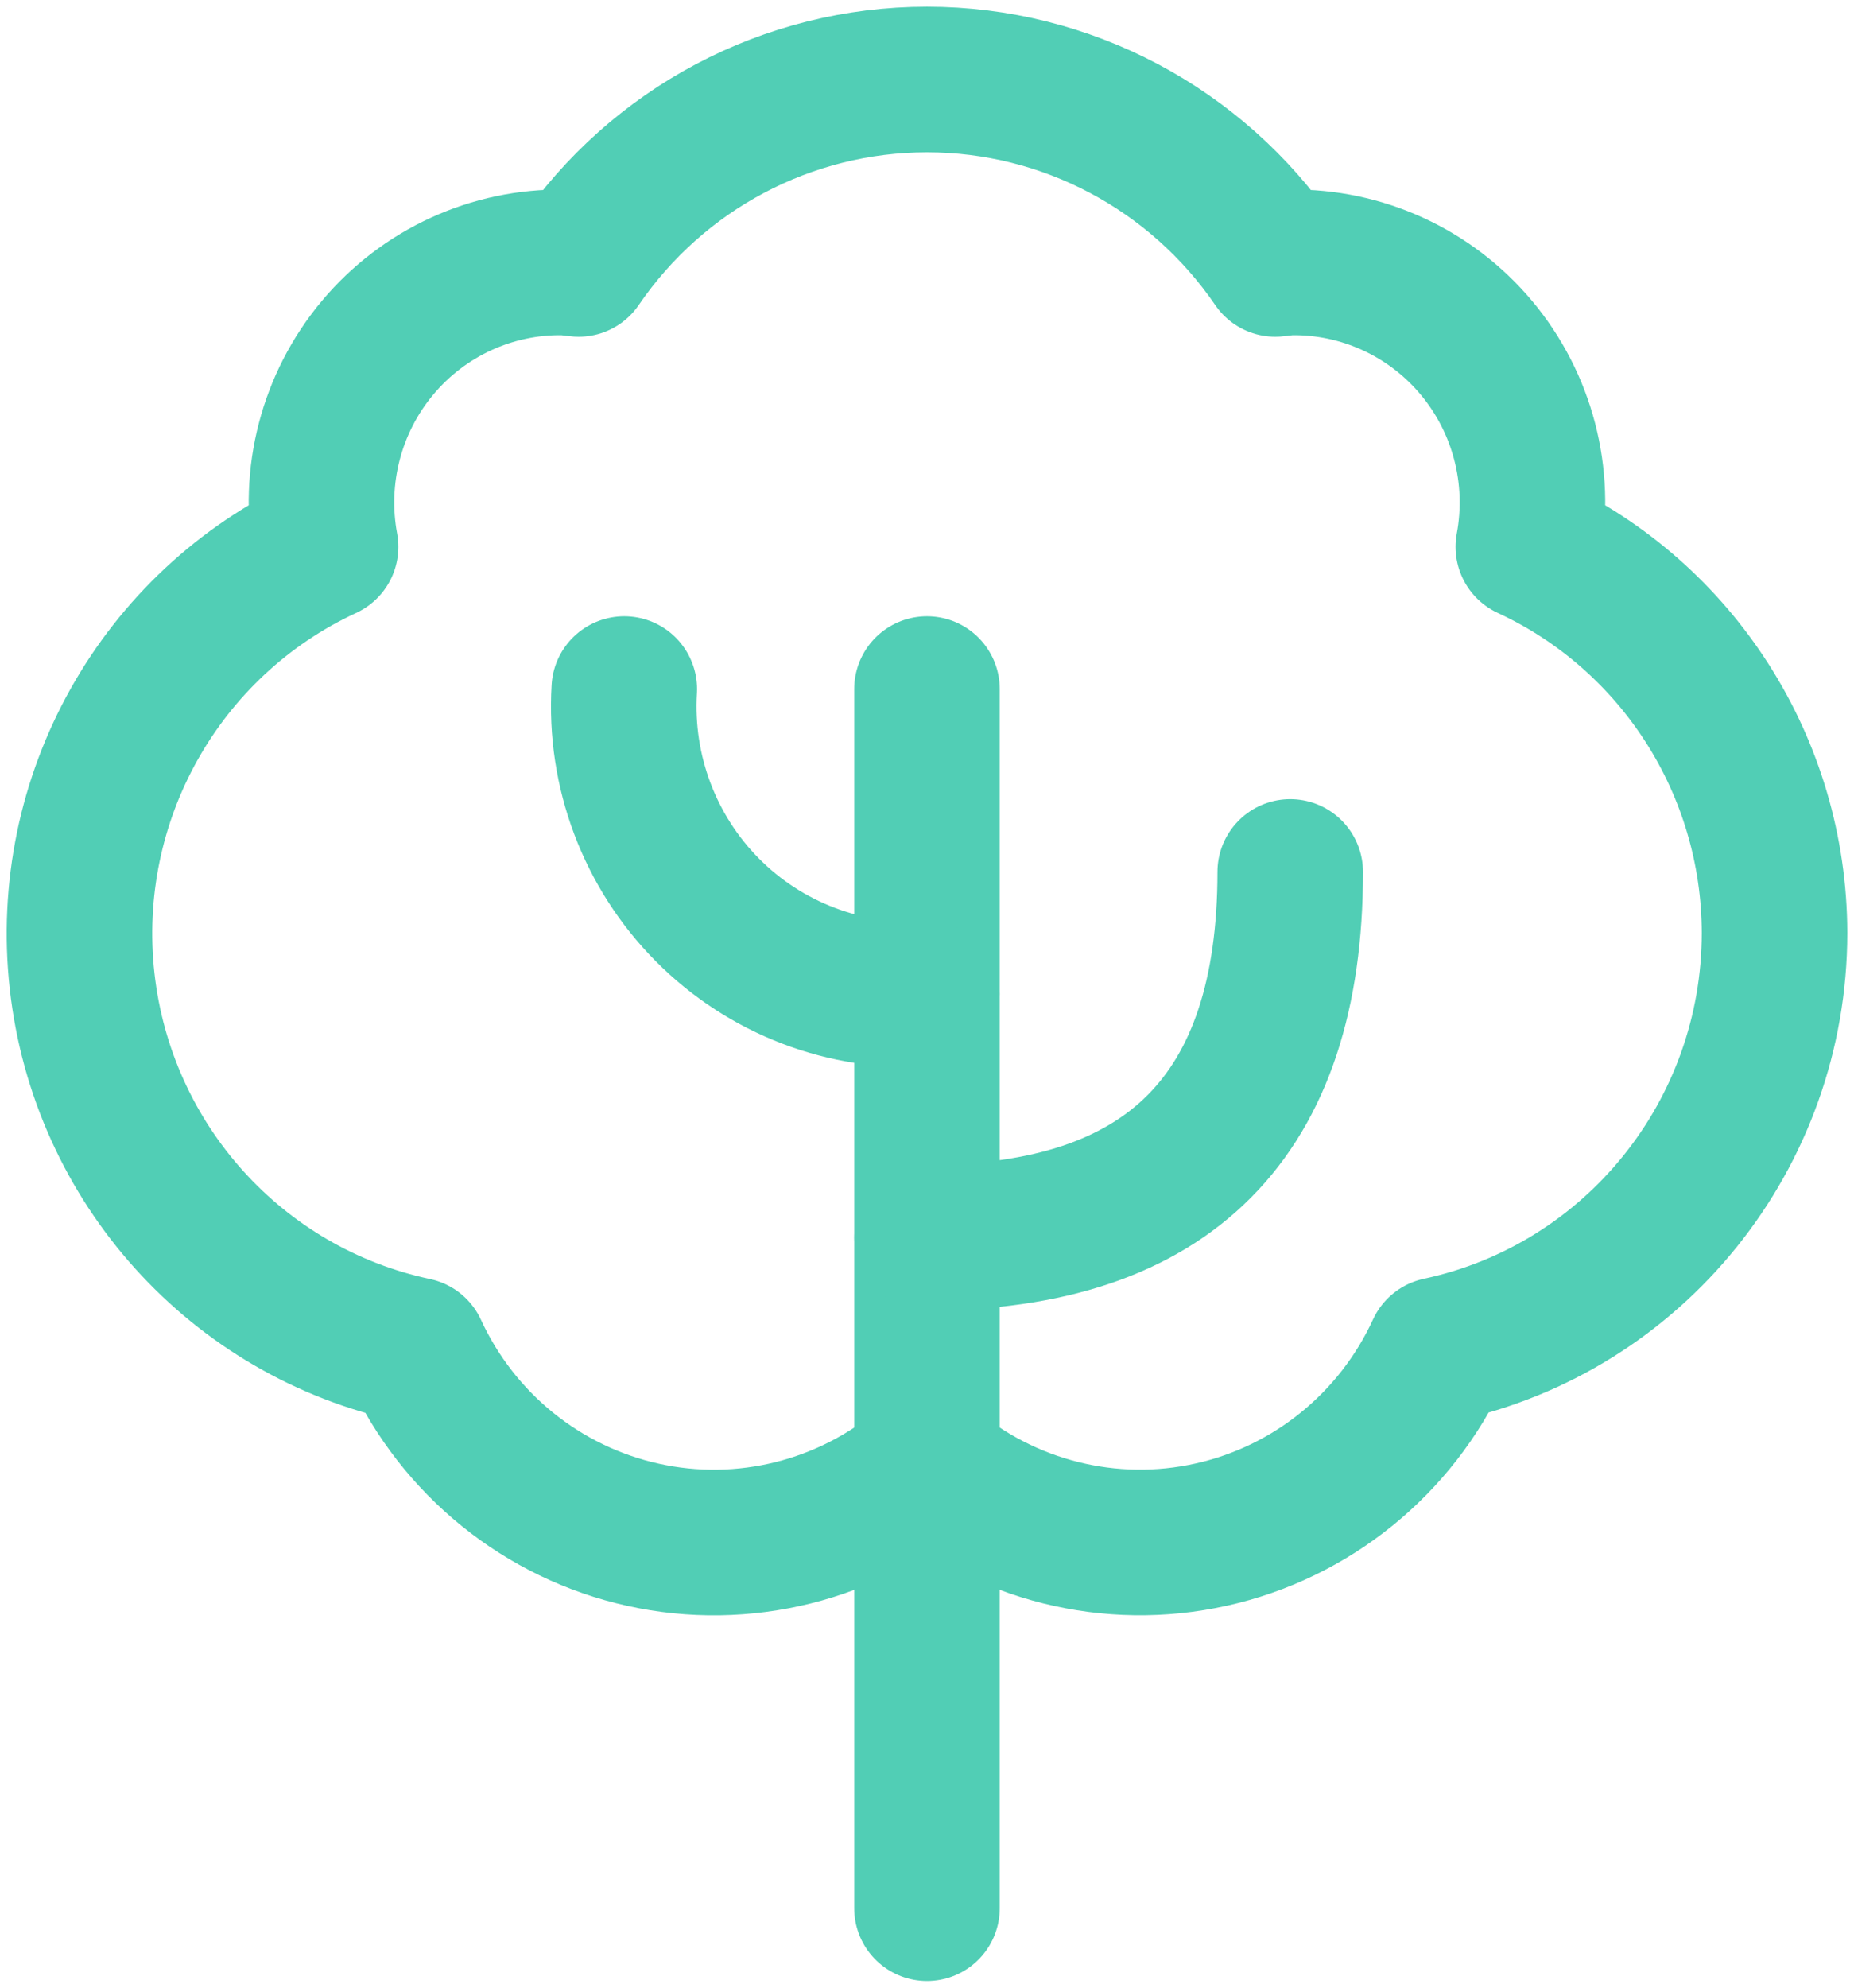 <?xml version="1.0" encoding="UTF-8"?>
<svg xmlns="http://www.w3.org/2000/svg" xmlns:xlink="http://www.w3.org/1999/xlink" width="70px" height="75px" viewBox="0 0 70 75" version="1.1">
  <title>tree</title>
  <g id="Pages" stroke="none" stroke-width="1" fill="none" fill-rule="evenodd" stroke-linecap="round" stroke-linejoin="round">
    <g id="01-02-IO-Jobs-Seite-Content2" transform="translate(-528, -1179)" stroke="#51CEB5" stroke-width="5.495">
      <g id="USP's" transform="translate(0, 993)">
        <g id="Group-9" transform="translate(103, 147)">
          <g id="tree" transform="translate(428, 42)">
            <path d="M64,32.201 C63.988,25.937 60.36,20.252 54.704,17.634 C55.205,14.96 54.484,12.201 52.741,10.12 C50.998,8.04 48.418,6.858 45.714,6.901 C45.522,6.901 45.342,6.947 45.15,6.959 C42.172,2.603 37.254,-2.84217094e-14 31.999,-2.84217094e-14 C26.744,-2.84217094e-14 21.826,2.603 18.848,6.959 C18.656,6.947 18.476,6.901 18.284,6.901 C15.58,6.858 13,8.04 11.257,10.12 C9.514,12.201 8.793,14.96 9.293,17.634 C3.04,20.53 -0.666,27.132 0.1,34.016 C0.865,40.899 5.929,46.515 12.664,47.948 C14.297,51.494 17.483,54.069 21.277,54.91 C25.07,55.751 29.036,54.76 31.999,52.232 C34.963,54.759 38.93,55.749 42.724,54.906 C46.517,54.064 49.702,51.486 51.334,47.938 C58.718,46.358 63.998,39.797 64,32.201 Z" id="Shape"></path>
            <line x1="31.999" y1="23.001" x2="31.999" y2="69" id="Shape"></line>
            <path d="M31.999,43.7 C41.142,43.7 45.714,39.1 45.714,29.901" id="Shape"></path>
            <path d="M31.999,34.501 C28.914,34.688 25.898,33.537 23.713,31.338 C21.528,29.139 20.384,26.104 20.57,23.001" id="Shape"></path>
          </g>
        </g>
      </g>
    </g>
  </g>
</svg>
